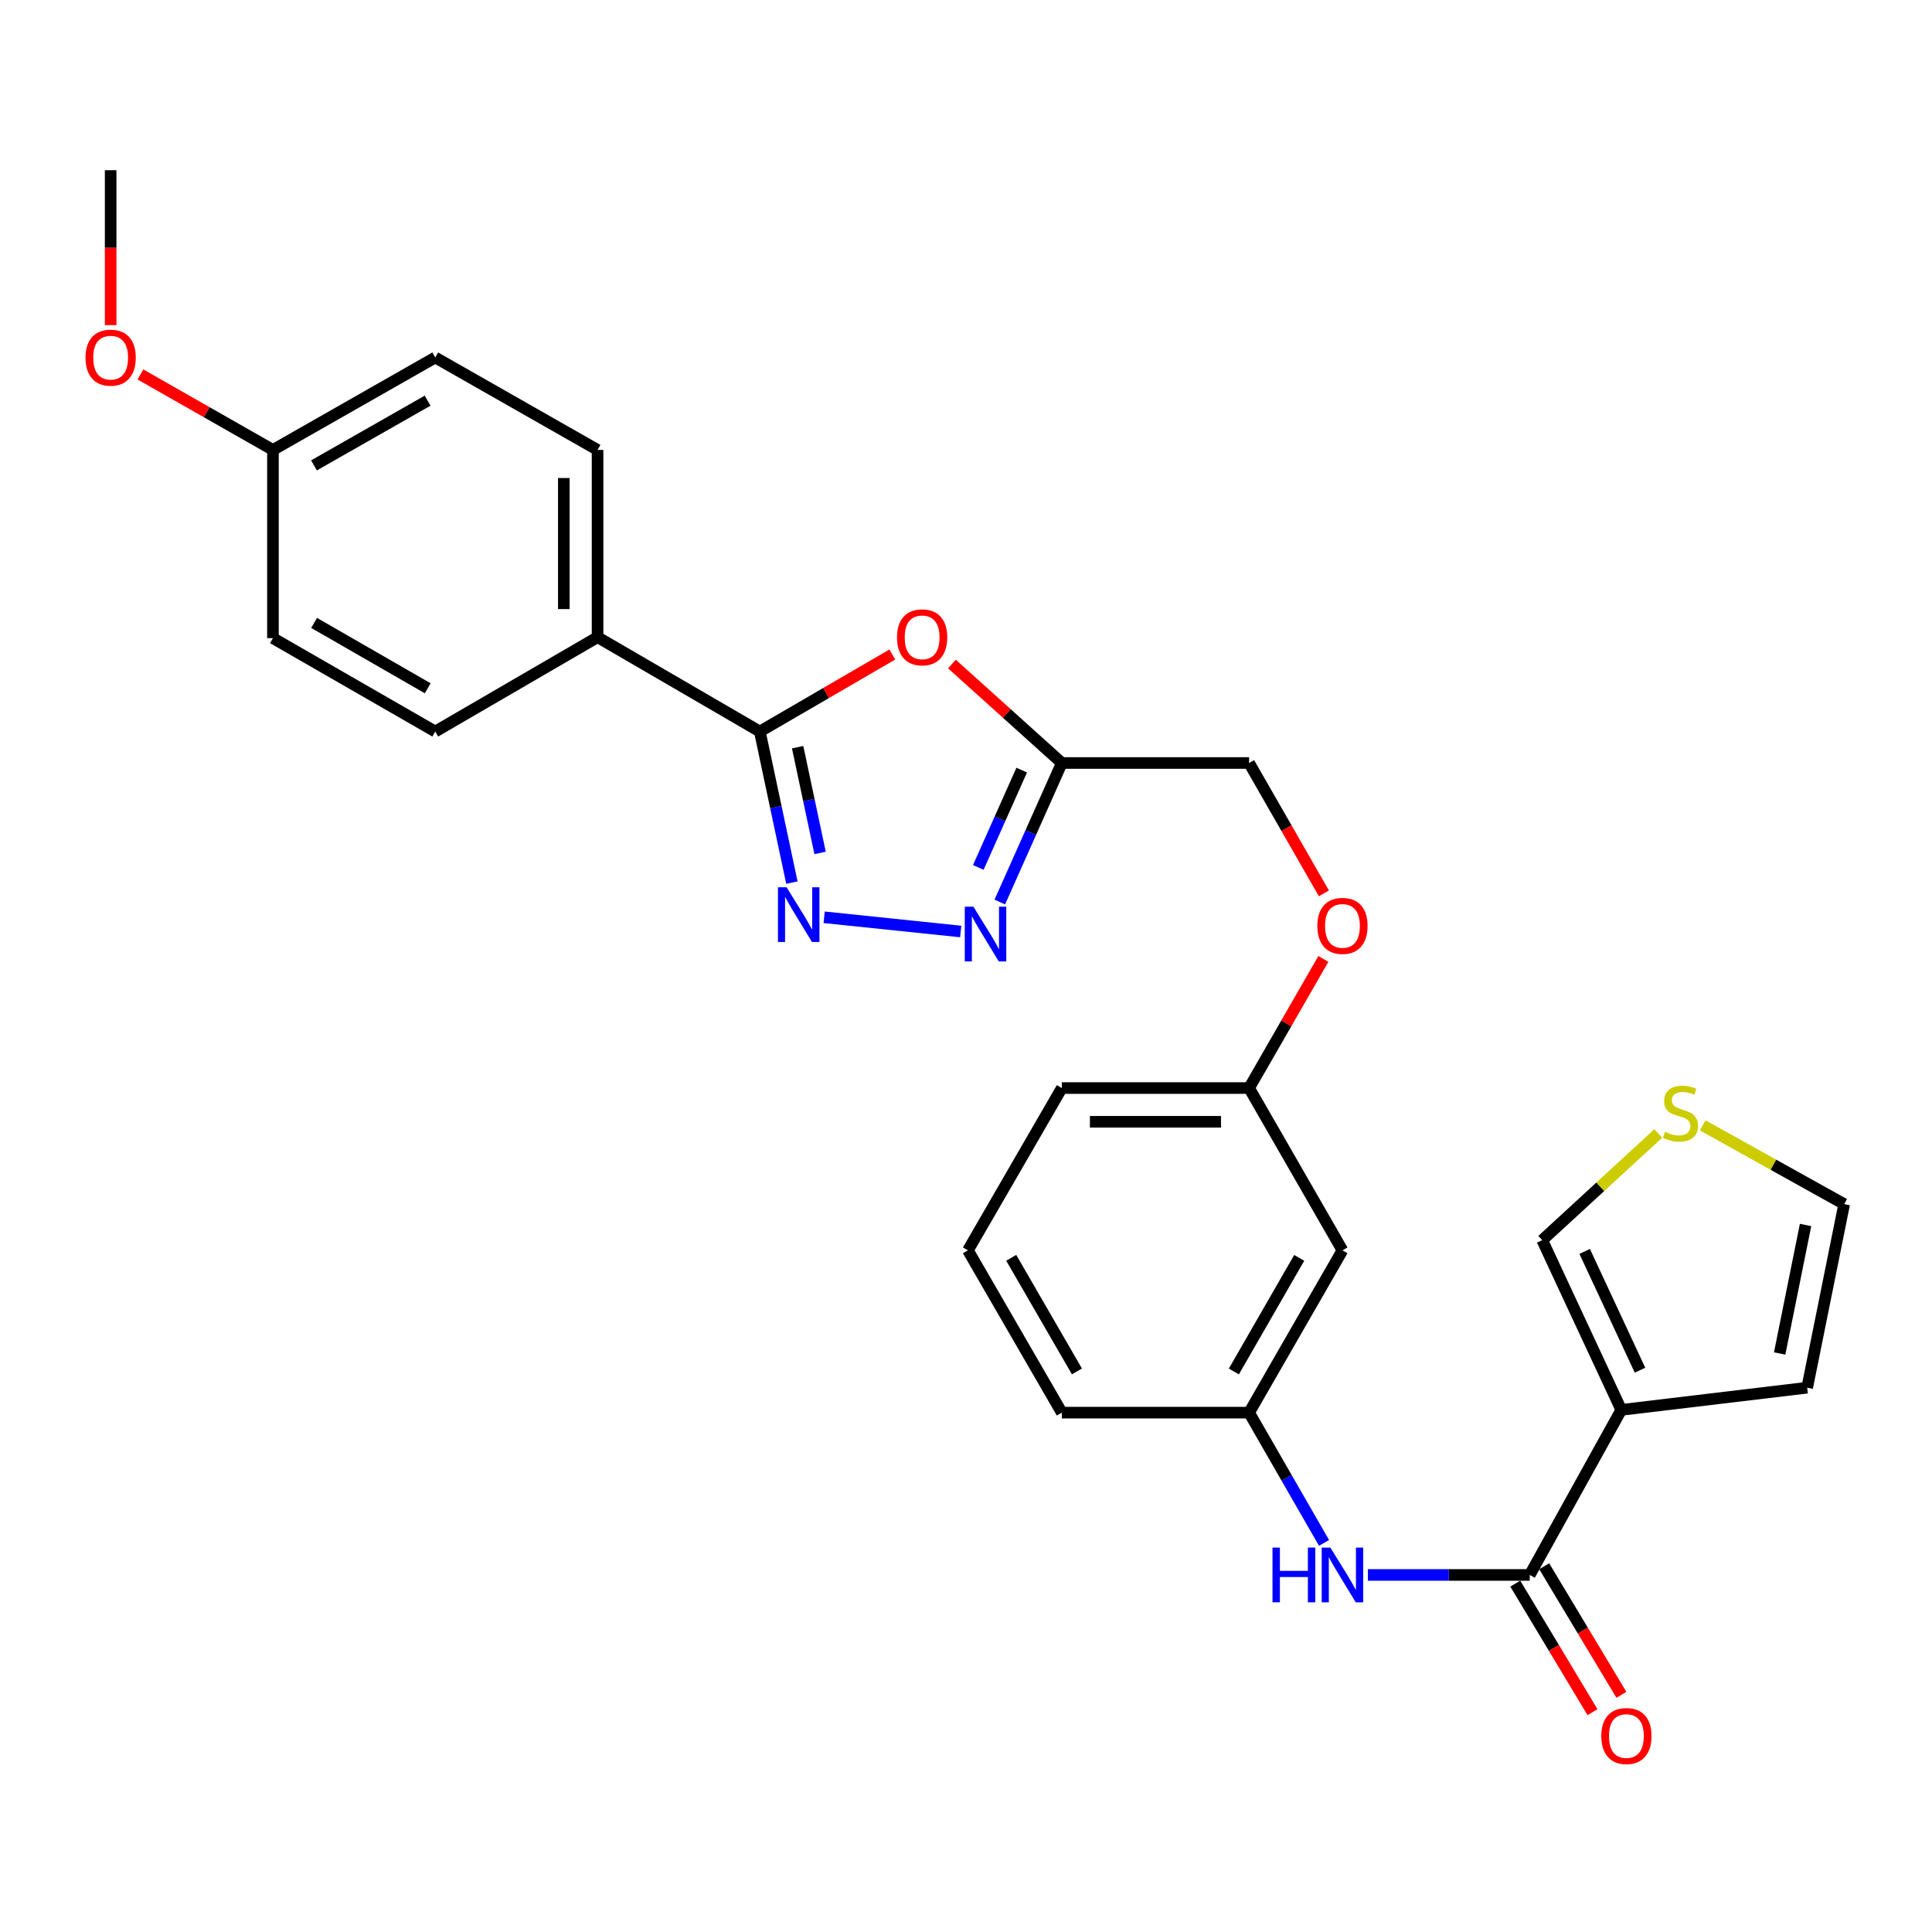 <?xml version='1.0' encoding='iso-8859-1'?>
<svg version='1.1' baseProfile='full'
              xmlns='http://www.w3.org/2000/svg'
                      xmlns:rdkit='http://www.rdkit.org/xml'
                      xmlns:xlink='http://www.w3.org/1999/xlink'
                  xml:space='preserve'
width='1000px' height='1000px' viewBox='0 0 1000 1000'>
<!-- END OF HEADER -->
<rect style='opacity:1.0;fill:#FFFFFF;stroke:none' width='1000' height='1000' x='0' y='0'> </rect>
<path class='bond-0' d='M 409.884,456.831 L 401.583,417.735' style='fill:none;fill-rule:evenodd;stroke:#0000FF;stroke-width:6px;stroke-linecap:butt;stroke-linejoin:miter;stroke-opacity:1' />
<path class='bond-0' d='M 401.583,417.735 L 393.283,378.639' style='fill:none;fill-rule:evenodd;stroke:#000000;stroke-width:6px;stroke-linecap:butt;stroke-linejoin:miter;stroke-opacity:1' />
<path class='bond-0' d='M 424.476,441.476 L 418.665,414.109' style='fill:none;fill-rule:evenodd;stroke:#0000FF;stroke-width:6px;stroke-linecap:butt;stroke-linejoin:miter;stroke-opacity:1' />
<path class='bond-0' d='M 418.665,414.109 L 412.855,386.742' style='fill:none;fill-rule:evenodd;stroke:#000000;stroke-width:6px;stroke-linecap:butt;stroke-linejoin:miter;stroke-opacity:1' />
<path class='bond-2' d='M 426.574,474.784 L 497.26,482.138' style='fill:none;fill-rule:evenodd;stroke:#0000FF;stroke-width:6px;stroke-linecap:butt;stroke-linejoin:miter;stroke-opacity:1' />
<path class='bond-1' d='M 393.283,378.639 L 427.571,358.706' style='fill:none;fill-rule:evenodd;stroke:#000000;stroke-width:6px;stroke-linecap:butt;stroke-linejoin:miter;stroke-opacity:1' />
<path class='bond-1' d='M 427.571,358.706 L 461.859,338.772' style='fill:none;fill-rule:evenodd;stroke:#FF0000;stroke-width:6px;stroke-linecap:butt;stroke-linejoin:miter;stroke-opacity:1' />
<path class='bond-8' d='M 393.283,378.639 L 309.297,329.802' style='fill:none;fill-rule:evenodd;stroke:#000000;stroke-width:6px;stroke-linecap:butt;stroke-linejoin:miter;stroke-opacity:1' />
<path class='bond-28' d='M 492.721,343.702 L 521.158,369.315' style='fill:none;fill-rule:evenodd;stroke:#FF0000;stroke-width:6px;stroke-linecap:butt;stroke-linejoin:miter;stroke-opacity:1' />
<path class='bond-28' d='M 521.158,369.315 L 549.594,394.928' style='fill:none;fill-rule:evenodd;stroke:#000000;stroke-width:6px;stroke-linecap:butt;stroke-linejoin:miter;stroke-opacity:1' />
<path class='bond-5' d='M 517.496,466.89 L 533.545,430.909' style='fill:none;fill-rule:evenodd;stroke:#0000FF;stroke-width:6px;stroke-linecap:butt;stroke-linejoin:miter;stroke-opacity:1' />
<path class='bond-5' d='M 533.545,430.909 L 549.594,394.928' style='fill:none;fill-rule:evenodd;stroke:#000000;stroke-width:6px;stroke-linecap:butt;stroke-linejoin:miter;stroke-opacity:1' />
<path class='bond-5' d='M 506.363,448.982 L 517.597,423.796' style='fill:none;fill-rule:evenodd;stroke:#0000FF;stroke-width:6px;stroke-linecap:butt;stroke-linejoin:miter;stroke-opacity:1' />
<path class='bond-5' d='M 517.597,423.796 L 528.831,398.609' style='fill:none;fill-rule:evenodd;stroke:#000000;stroke-width:6px;stroke-linecap:butt;stroke-linejoin:miter;stroke-opacity:1' />
<path class='bond-3' d='M 839.175,729.757 L 791.793,815.189' style='fill:none;fill-rule:evenodd;stroke:#000000;stroke-width:6px;stroke-linecap:butt;stroke-linejoin:miter;stroke-opacity:1' />
<path class='bond-9' d='M 839.175,729.757 L 798.254,641.919' style='fill:none;fill-rule:evenodd;stroke:#000000;stroke-width:6px;stroke-linecap:butt;stroke-linejoin:miter;stroke-opacity:1' />
<path class='bond-9' d='M 848.866,709.207 L 820.221,647.721' style='fill:none;fill-rule:evenodd;stroke:#000000;stroke-width:6px;stroke-linecap:butt;stroke-linejoin:miter;stroke-opacity:1' />
<path class='bond-10' d='M 839.175,729.757 L 935.395,718.261' style='fill:none;fill-rule:evenodd;stroke:#000000;stroke-width:6px;stroke-linecap:butt;stroke-linejoin:miter;stroke-opacity:1' />
<path class='bond-4' d='M 791.793,815.189 L 749.906,815.189' style='fill:none;fill-rule:evenodd;stroke:#000000;stroke-width:6px;stroke-linecap:butt;stroke-linejoin:miter;stroke-opacity:1' />
<path class='bond-4' d='M 749.906,815.189 L 708.018,815.189' style='fill:none;fill-rule:evenodd;stroke:#0000FF;stroke-width:6px;stroke-linecap:butt;stroke-linejoin:miter;stroke-opacity:1' />
<path class='bond-12' d='M 784.308,819.684 L 804.293,852.958' style='fill:none;fill-rule:evenodd;stroke:#000000;stroke-width:6px;stroke-linecap:butt;stroke-linejoin:miter;stroke-opacity:1' />
<path class='bond-12' d='M 804.293,852.958 L 824.278,886.232' style='fill:none;fill-rule:evenodd;stroke:#FF0000;stroke-width:6px;stroke-linecap:butt;stroke-linejoin:miter;stroke-opacity:1' />
<path class='bond-12' d='M 799.278,810.693 L 819.263,843.967' style='fill:none;fill-rule:evenodd;stroke:#000000;stroke-width:6px;stroke-linecap:butt;stroke-linejoin:miter;stroke-opacity:1' />
<path class='bond-12' d='M 819.263,843.967 L 839.248,877.241' style='fill:none;fill-rule:evenodd;stroke:#FF0000;stroke-width:6px;stroke-linecap:butt;stroke-linejoin:miter;stroke-opacity:1' />
<path class='bond-15' d='M 549.594,394.928 L 646.532,394.928' style='fill:none;fill-rule:evenodd;stroke:#000000;stroke-width:6px;stroke-linecap:butt;stroke-linejoin:miter;stroke-opacity:1' />
<path class='bond-6' d='M 685.316,798.606 L 665.924,764.894' style='fill:none;fill-rule:evenodd;stroke:#0000FF;stroke-width:6px;stroke-linecap:butt;stroke-linejoin:miter;stroke-opacity:1' />
<path class='bond-6' d='M 665.924,764.894 L 646.532,731.183' style='fill:none;fill-rule:evenodd;stroke:#000000;stroke-width:6px;stroke-linecap:butt;stroke-linejoin:miter;stroke-opacity:1' />
<path class='bond-7' d='M 858.311,586.682 L 828.282,614.301' style='fill:none;fill-rule:evenodd;stroke:#CCCC00;stroke-width:6px;stroke-linecap:butt;stroke-linejoin:miter;stroke-opacity:1' />
<path class='bond-7' d='M 828.282,614.301 L 798.254,641.919' style='fill:none;fill-rule:evenodd;stroke:#000000;stroke-width:6px;stroke-linecap:butt;stroke-linejoin:miter;stroke-opacity:1' />
<path class='bond-31' d='M 881.326,582.498 L 917.936,602.876' style='fill:none;fill-rule:evenodd;stroke:#CCCC00;stroke-width:6px;stroke-linecap:butt;stroke-linejoin:miter;stroke-opacity:1' />
<path class='bond-31' d='M 917.936,602.876 L 954.545,623.254' style='fill:none;fill-rule:evenodd;stroke:#000000;stroke-width:6px;stroke-linecap:butt;stroke-linejoin:miter;stroke-opacity:1' />
<path class='bond-16' d='M 309.297,329.802 L 309.297,232.884' style='fill:none;fill-rule:evenodd;stroke:#000000;stroke-width:6px;stroke-linecap:butt;stroke-linejoin:miter;stroke-opacity:1' />
<path class='bond-16' d='M 291.834,315.264 L 291.834,247.421' style='fill:none;fill-rule:evenodd;stroke:#000000;stroke-width:6px;stroke-linecap:butt;stroke-linejoin:miter;stroke-opacity:1' />
<path class='bond-17' d='M 309.297,329.802 L 225.282,378.639' style='fill:none;fill-rule:evenodd;stroke:#000000;stroke-width:6px;stroke-linecap:butt;stroke-linejoin:miter;stroke-opacity:1' />
<path class='bond-13' d='M 935.395,718.261 L 954.545,623.254' style='fill:none;fill-rule:evenodd;stroke:#000000;stroke-width:6px;stroke-linecap:butt;stroke-linejoin:miter;stroke-opacity:1' />
<path class='bond-13' d='M 921.149,700.559 L 934.554,634.054' style='fill:none;fill-rule:evenodd;stroke:#000000;stroke-width:6px;stroke-linecap:butt;stroke-linejoin:miter;stroke-opacity:1' />
<path class='bond-11' d='M 646.532,731.183 L 694.855,647.178' style='fill:none;fill-rule:evenodd;stroke:#000000;stroke-width:6px;stroke-linecap:butt;stroke-linejoin:miter;stroke-opacity:1' />
<path class='bond-11' d='M 638.643,709.875 L 672.47,651.071' style='fill:none;fill-rule:evenodd;stroke:#000000;stroke-width:6px;stroke-linecap:butt;stroke-linejoin:miter;stroke-opacity:1' />
<path class='bond-30' d='M 646.532,731.183 L 549.594,731.183' style='fill:none;fill-rule:evenodd;stroke:#000000;stroke-width:6px;stroke-linecap:butt;stroke-linejoin:miter;stroke-opacity:1' />
<path class='bond-14' d='M 694.855,647.178 L 646.532,563.172' style='fill:none;fill-rule:evenodd;stroke:#000000;stroke-width:6px;stroke-linecap:butt;stroke-linejoin:miter;stroke-opacity:1' />
<path class='bond-18' d='M 646.532,394.928 L 665.889,428.669' style='fill:none;fill-rule:evenodd;stroke:#000000;stroke-width:6px;stroke-linecap:butt;stroke-linejoin:miter;stroke-opacity:1' />
<path class='bond-18' d='M 665.889,428.669 L 685.247,462.409' style='fill:none;fill-rule:evenodd;stroke:#FF0000;stroke-width:6px;stroke-linecap:butt;stroke-linejoin:miter;stroke-opacity:1' />
<path class='bond-22' d='M 309.297,232.884 L 225.282,185.036' style='fill:none;fill-rule:evenodd;stroke:#000000;stroke-width:6px;stroke-linecap:butt;stroke-linejoin:miter;stroke-opacity:1' />
<path class='bond-21' d='M 225.282,378.639 L 141.276,330.306' style='fill:none;fill-rule:evenodd;stroke:#000000;stroke-width:6px;stroke-linecap:butt;stroke-linejoin:miter;stroke-opacity:1' />
<path class='bond-21' d='M 221.39,356.253 L 162.586,322.42' style='fill:none;fill-rule:evenodd;stroke:#000000;stroke-width:6px;stroke-linecap:butt;stroke-linejoin:miter;stroke-opacity:1' />
<path class='bond-19' d='M 684.972,496.34 L 665.752,529.756' style='fill:none;fill-rule:evenodd;stroke:#FF0000;stroke-width:6px;stroke-linecap:butt;stroke-linejoin:miter;stroke-opacity:1' />
<path class='bond-19' d='M 665.752,529.756 L 646.532,563.172' style='fill:none;fill-rule:evenodd;stroke:#000000;stroke-width:6px;stroke-linecap:butt;stroke-linejoin:miter;stroke-opacity:1' />
<path class='bond-26' d='M 646.532,563.172 L 549.594,563.172' style='fill:none;fill-rule:evenodd;stroke:#000000;stroke-width:6px;stroke-linecap:butt;stroke-linejoin:miter;stroke-opacity:1' />
<path class='bond-26' d='M 631.991,580.635 L 564.135,580.635' style='fill:none;fill-rule:evenodd;stroke:#000000;stroke-width:6px;stroke-linecap:butt;stroke-linejoin:miter;stroke-opacity:1' />
<path class='bond-20' d='M 141.276,232.884 L 141.276,330.306' style='fill:none;fill-rule:evenodd;stroke:#000000;stroke-width:6px;stroke-linecap:butt;stroke-linejoin:miter;stroke-opacity:1' />
<path class='bond-23' d='M 141.276,232.884 L 106.982,213.35' style='fill:none;fill-rule:evenodd;stroke:#000000;stroke-width:6px;stroke-linecap:butt;stroke-linejoin:miter;stroke-opacity:1' />
<path class='bond-23' d='M 106.982,213.35 L 72.688,193.817' style='fill:none;fill-rule:evenodd;stroke:#FF0000;stroke-width:6px;stroke-linecap:butt;stroke-linejoin:miter;stroke-opacity:1' />
<path class='bond-29' d='M 141.276,232.884 L 225.282,185.036' style='fill:none;fill-rule:evenodd;stroke:#000000;stroke-width:6px;stroke-linecap:butt;stroke-linejoin:miter;stroke-opacity:1' />
<path class='bond-29' d='M 162.52,240.88 L 221.324,207.387' style='fill:none;fill-rule:evenodd;stroke:#000000;stroke-width:6px;stroke-linecap:butt;stroke-linejoin:miter;stroke-opacity:1' />
<path class='bond-27' d='M 57.271,168.292 L 57.271,128.195' style='fill:none;fill-rule:evenodd;stroke:#FF0000;stroke-width:6px;stroke-linecap:butt;stroke-linejoin:miter;stroke-opacity:1' />
<path class='bond-27' d='M 57.271,128.195 L 57.271,88.098' style='fill:none;fill-rule:evenodd;stroke:#000000;stroke-width:6px;stroke-linecap:butt;stroke-linejoin:miter;stroke-opacity:1' />
<path class='bond-24' d='M 500.999,647.178 L 549.594,563.172' style='fill:none;fill-rule:evenodd;stroke:#000000;stroke-width:6px;stroke-linecap:butt;stroke-linejoin:miter;stroke-opacity:1' />
<path class='bond-25' d='M 500.999,647.178 L 549.594,731.183' style='fill:none;fill-rule:evenodd;stroke:#000000;stroke-width:6px;stroke-linecap:butt;stroke-linejoin:miter;stroke-opacity:1' />
<path class='bond-25' d='M 523.404,651.034 L 557.421,709.838' style='fill:none;fill-rule:evenodd;stroke:#000000;stroke-width:6px;stroke-linecap:butt;stroke-linejoin:miter;stroke-opacity:1' />
<path  class='atom-0' d='M 407.144 459.254
L 416.424 474.254
Q 417.344 475.734, 418.824 478.414
Q 420.304 481.094, 420.384 481.254
L 420.384 459.254
L 424.144 459.254
L 424.144 487.574
L 420.264 487.574
L 410.304 471.174
Q 409.144 469.254, 407.904 467.054
Q 406.704 464.854, 406.344 464.174
L 406.344 487.574
L 402.664 487.574
L 402.664 459.254
L 407.144 459.254
' fill='#0000FF'/>
<path  class='atom-2' d='M 464.289 329.882
Q 464.289 323.082, 467.649 319.282
Q 471.009 315.482, 477.289 315.482
Q 483.569 315.482, 486.929 319.282
Q 490.289 323.082, 490.289 329.882
Q 490.289 336.762, 486.889 340.682
Q 483.489 344.562, 477.289 344.562
Q 471.049 344.562, 467.649 340.682
Q 464.289 336.802, 464.289 329.882
M 477.289 341.362
Q 481.609 341.362, 483.929 338.482
Q 486.289 335.562, 486.289 329.882
Q 486.289 324.322, 483.929 321.522
Q 481.609 318.682, 477.289 318.682
Q 472.969 318.682, 470.609 321.482
Q 468.289 324.282, 468.289 329.882
Q 468.289 335.602, 470.609 338.482
Q 472.969 341.362, 477.289 341.362
' fill='#FF0000'/>
<path  class='atom-3' d='M 503.839 469.314
L 513.119 484.314
Q 514.039 485.794, 515.519 488.474
Q 516.999 491.154, 517.079 491.314
L 517.079 469.314
L 520.839 469.314
L 520.839 497.634
L 516.959 497.634
L 506.999 481.234
Q 505.839 479.314, 504.599 477.114
Q 503.399 474.914, 503.039 474.234
L 503.039 497.634
L 499.359 497.634
L 499.359 469.314
L 503.839 469.314
' fill='#0000FF'/>
<path  class='atom-7' d='M 658.635 801.029
L 662.475 801.029
L 662.475 813.069
L 676.955 813.069
L 676.955 801.029
L 680.795 801.029
L 680.795 829.349
L 676.955 829.349
L 676.955 816.269
L 662.475 816.269
L 662.475 829.349
L 658.635 829.349
L 658.635 801.029
' fill='#0000FF'/>
<path  class='atom-7' d='M 688.595 801.029
L 697.875 816.029
Q 698.795 817.509, 700.275 820.189
Q 701.755 822.869, 701.835 823.029
L 701.835 801.029
L 705.595 801.029
L 705.595 829.349
L 701.715 829.349
L 691.755 812.949
Q 690.595 811.029, 689.355 808.829
Q 688.155 806.629, 687.795 805.949
L 687.795 829.349
L 684.115 829.349
L 684.115 801.029
L 688.595 801.029
' fill='#0000FF'/>
<path  class='atom-8' d='M 861.822 585.815
Q 862.142 585.935, 863.462 586.495
Q 864.782 587.055, 866.222 587.415
Q 867.702 587.735, 869.142 587.735
Q 871.822 587.735, 873.382 586.455
Q 874.942 585.135, 874.942 582.855
Q 874.942 581.295, 874.142 580.335
Q 873.382 579.375, 872.182 578.855
Q 870.982 578.335, 868.982 577.735
Q 866.462 576.975, 864.942 576.255
Q 863.462 575.535, 862.382 574.015
Q 861.342 572.495, 861.342 569.935
Q 861.342 566.375, 863.742 564.175
Q 866.182 561.975, 870.982 561.975
Q 874.262 561.975, 877.982 563.535
L 877.062 566.615
Q 873.662 565.215, 871.102 565.215
Q 868.342 565.215, 866.822 566.375
Q 865.302 567.495, 865.342 569.455
Q 865.342 570.975, 866.102 571.895
Q 866.902 572.815, 868.022 573.335
Q 869.182 573.855, 871.102 574.455
Q 873.662 575.255, 875.182 576.055
Q 876.702 576.855, 877.782 578.495
Q 878.902 580.095, 878.902 582.855
Q 878.902 586.775, 876.262 588.895
Q 873.662 590.975, 869.302 590.975
Q 866.782 590.975, 864.862 590.415
Q 862.982 589.895, 860.742 588.975
L 861.822 585.815
' fill='#CCCC00'/>
<path  class='atom-13' d='M 828.823 898.566
Q 828.823 891.766, 832.183 887.966
Q 835.543 884.166, 841.823 884.166
Q 848.103 884.166, 851.463 887.966
Q 854.823 891.766, 854.823 898.566
Q 854.823 905.446, 851.423 909.366
Q 848.023 913.246, 841.823 913.246
Q 835.583 913.246, 832.183 909.366
Q 828.823 905.486, 828.823 898.566
M 841.823 910.046
Q 846.143 910.046, 848.463 907.166
Q 850.823 904.246, 850.823 898.566
Q 850.823 893.006, 848.463 890.206
Q 846.143 887.366, 841.823 887.366
Q 837.503 887.366, 835.143 890.166
Q 832.823 892.966, 832.823 898.566
Q 832.823 904.286, 835.143 907.166
Q 837.503 910.046, 841.823 910.046
' fill='#FF0000'/>
<path  class='atom-19' d='M 681.855 479.237
Q 681.855 472.437, 685.215 468.637
Q 688.575 464.837, 694.855 464.837
Q 701.135 464.837, 704.495 468.637
Q 707.855 472.437, 707.855 479.237
Q 707.855 486.117, 704.455 490.037
Q 701.055 493.917, 694.855 493.917
Q 688.615 493.917, 685.215 490.037
Q 681.855 486.157, 681.855 479.237
M 694.855 490.717
Q 699.175 490.717, 701.495 487.837
Q 703.855 484.917, 703.855 479.237
Q 703.855 473.677, 701.495 470.877
Q 699.175 468.037, 694.855 468.037
Q 690.535 468.037, 688.175 470.837
Q 685.855 473.637, 685.855 479.237
Q 685.855 484.957, 688.175 487.837
Q 690.535 490.717, 694.855 490.717
' fill='#FF0000'/>
<path  class='atom-24' d='M 44.271 185.116
Q 44.271 178.316, 47.631 174.516
Q 50.991 170.716, 57.271 170.716
Q 63.551 170.716, 66.911 174.516
Q 70.271 178.316, 70.271 185.116
Q 70.271 191.996, 66.871 195.916
Q 63.471 199.796, 57.271 199.796
Q 51.031 199.796, 47.631 195.916
Q 44.271 192.036, 44.271 185.116
M 57.271 196.596
Q 61.591 196.596, 63.911 193.716
Q 66.271 190.796, 66.271 185.116
Q 66.271 179.556, 63.911 176.756
Q 61.591 173.916, 57.271 173.916
Q 52.951 173.916, 50.591 176.716
Q 48.271 179.516, 48.271 185.116
Q 48.271 190.836, 50.591 193.716
Q 52.951 196.596, 57.271 196.596
' fill='#FF0000'/>
</svg>
